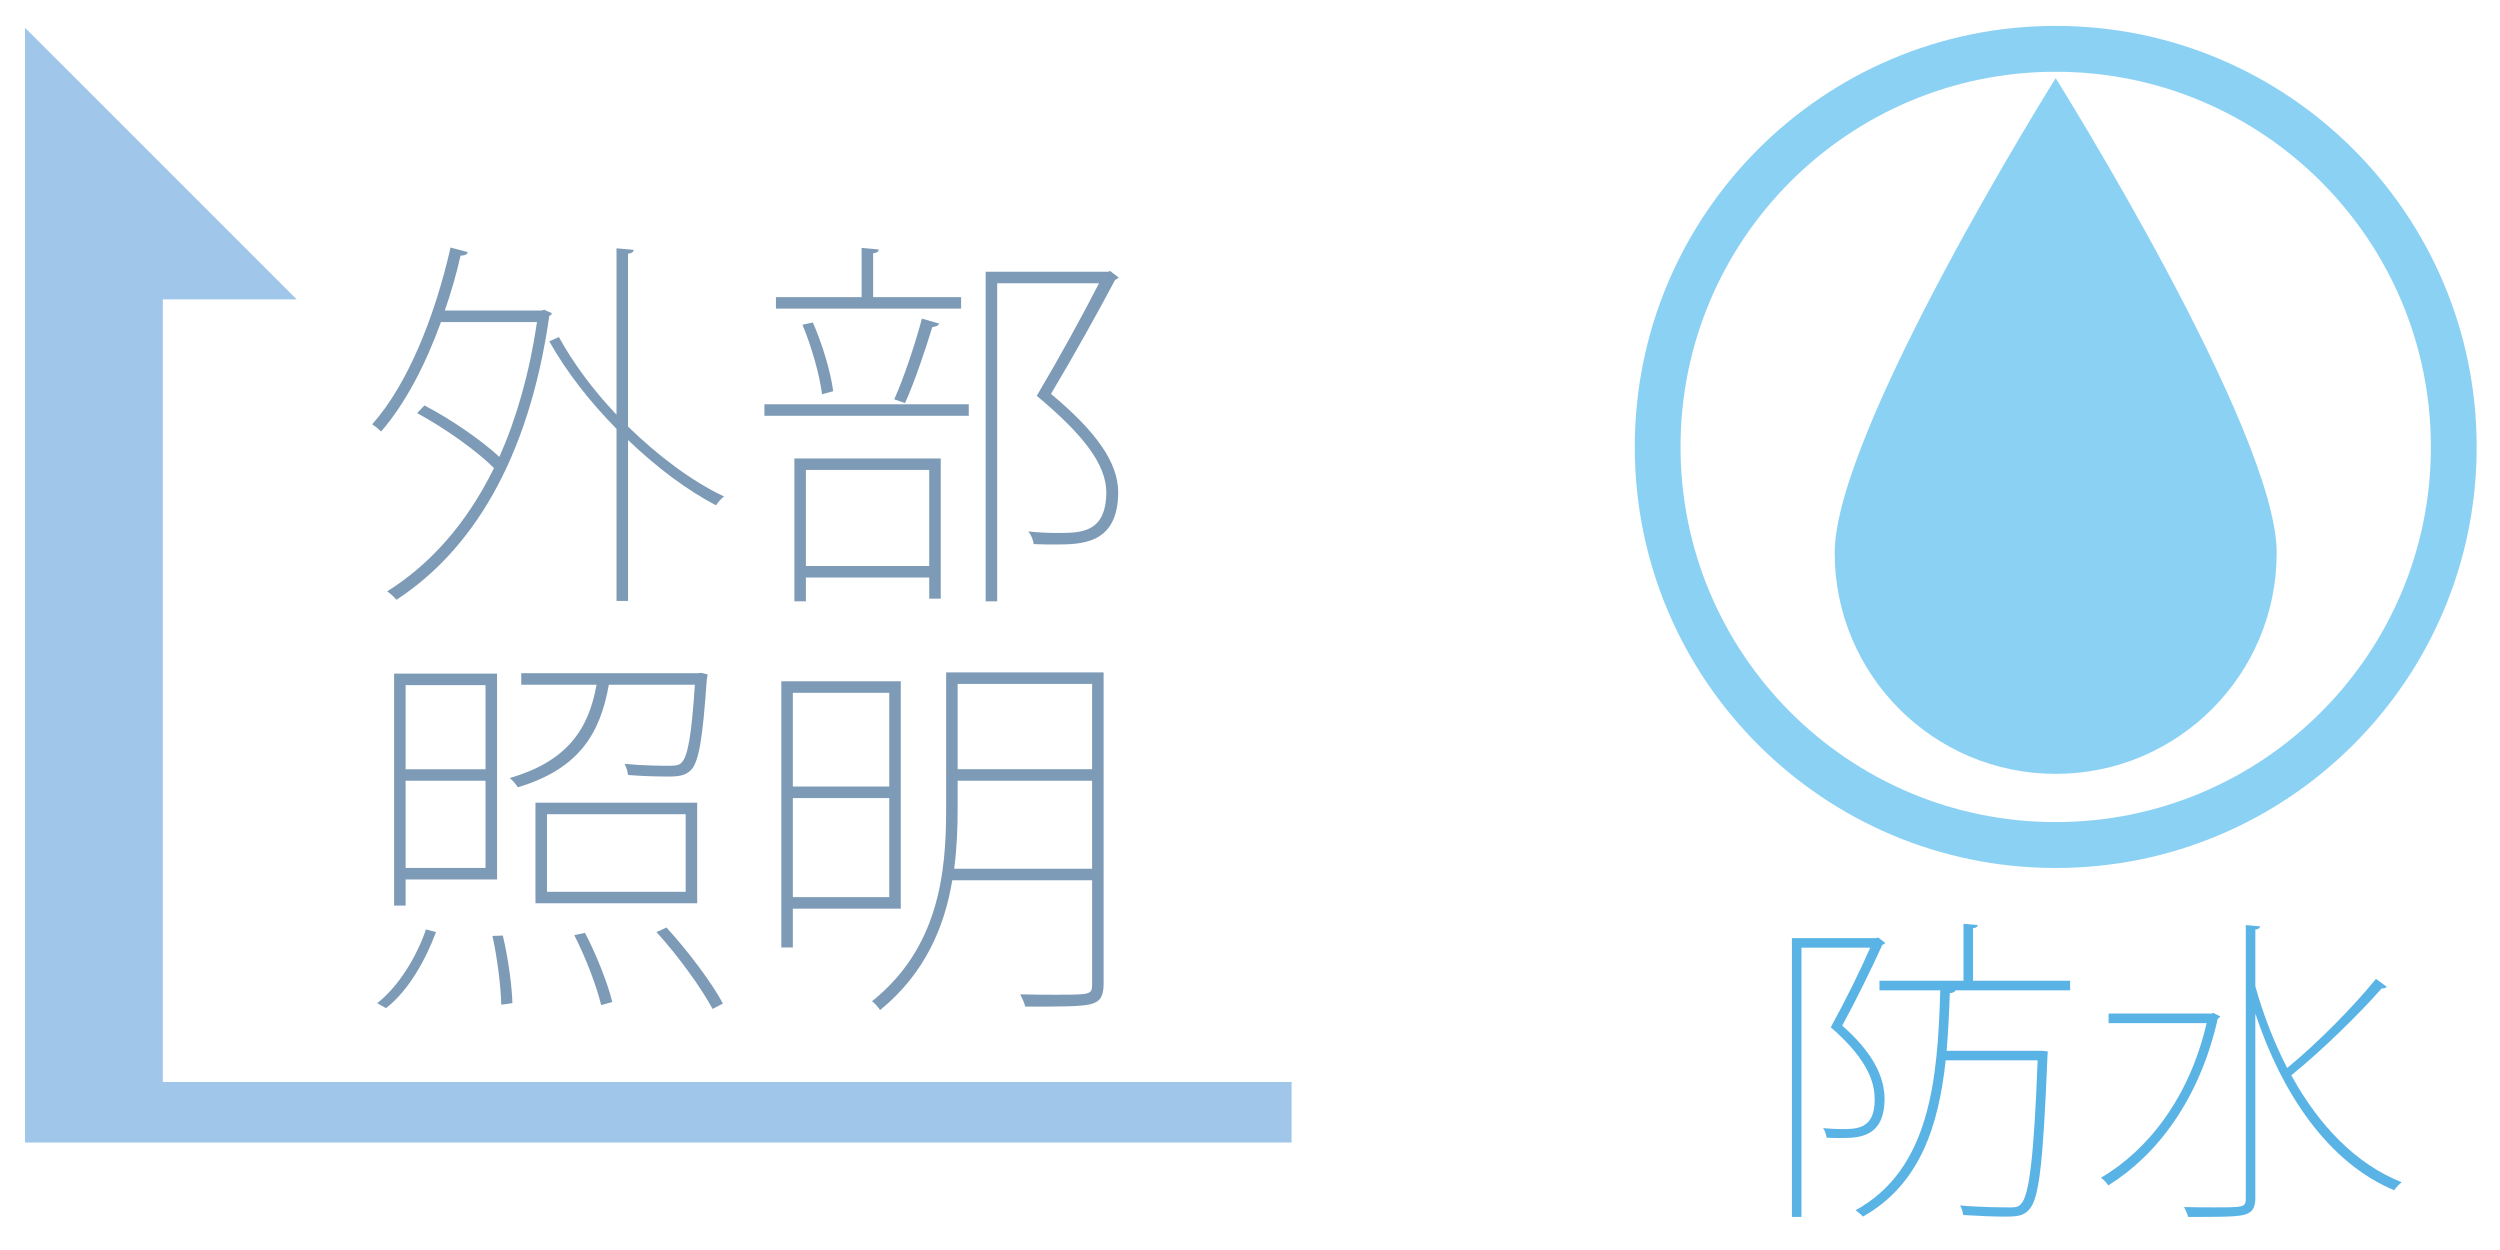 <?xml version="1.0" encoding="utf-8"?>
<!-- Generator: Adobe Illustrator 15.0.2, SVG Export Plug-In . SVG Version: 6.00 Build 0)  -->
<!DOCTYPE svg PUBLIC "-//W3C//DTD SVG 1.1//EN" "http://www.w3.org/Graphics/SVG/1.1/DTD/svg11.dtd">
<svg version="1.1" id="レイヤー_1" xmlns="http://www.w3.org/2000/svg" xmlns:xlink="http://www.w3.org/1999/xlink" x="0px"
	 y="0px" width="300px" height="150px" viewBox="0 0 300 150" enable-background="new 0 0 300 150" xml:space="preserve">
<g>
	<path fill="#7D9BB6" d="M65.315,37.173l0.922,0.415c-0.046,0.138-0.185,0.277-0.323,0.323
		c-2.489,17.517-9.496,28.303-18.347,34.065c-0.23-0.323-0.784-0.784-1.106-1.014c5.071-3.181,9.496-8.021,12.815-14.797
		c-2.074-2.074-5.9-4.794-9.219-6.592l0.876-0.922c3.181,1.659,6.868,4.195,8.989,6.177c2.028-4.563,3.596-9.957,4.518-16.18H52.916
		c-1.89,5.208-4.333,9.864-7.191,13.137c-0.23-0.276-0.738-0.645-1.061-0.875c4.195-4.702,7.468-12.723,9.404-21.205l2.075,0.553
		c-0.092,0.276-0.369,0.415-0.876,0.415c-0.507,2.259-1.152,4.472-1.89,6.592h11.617L65.315,37.173z M76.056,29.982
		c-0.046,0.23-0.23,0.415-0.691,0.461v20.744c3.642,3.549,7.698,6.592,11.524,8.39c-0.323,0.23-0.738,0.691-0.968,1.06
		c-3.457-1.797-7.145-4.563-10.556-7.836v19.314h-1.383V51.463c-3.181-3.227-6.039-6.868-8.067-10.51l1.152-0.507
		c1.751,3.181,4.148,6.408,6.915,9.312V29.798L76.056,29.982z"/>
</g>
<g>
	<path fill="#7D9BB6" d="M91.73,49.896v-1.383h24.523v1.383H91.73z M115.332,35.652v1.383H93.113v-1.383h10.28v-5.9l2.074,0.185
		c-0.046,0.23-0.23,0.415-0.691,0.461v5.255H115.332z M95.326,72.161V55.013h17.563v16.825h-1.383v-2.535H96.708v2.858H95.326z
		 M97.538,38.694c1.153,2.582,2.167,6.039,2.443,8.251l-1.337,0.369c-0.276-2.259-1.245-5.716-2.351-8.344L97.538,38.694z
		 M111.506,56.396H96.708V67.92h14.797V56.396z M112.704,38.833c-0.092,0.23-0.369,0.369-0.83,0.415
		c-0.784,2.582-2.121,6.592-3.273,9.127l-1.291-0.461c1.152-2.535,2.581-6.868,3.319-9.68L112.704,38.833z M133.217,32.518
		l1.014,0.783c-0.092,0.139-0.277,0.23-0.415,0.277c-2.028,3.826-4.84,8.896-7.698,13.691c5.532,4.609,8.021,8.251,8.067,11.754
		c0,6.315-4.425,6.315-7.606,6.315c-0.83,0-1.706,0-2.535-0.046c-0.046-0.415-0.276-1.06-0.646-1.521
		c1.199,0.138,2.443,0.185,3.503,0.185c2.812,0,5.854,0,5.854-4.933c-0.046-3.319-2.72-6.822-8.344-11.524
		c2.858-4.84,5.486-9.634,7.468-13.506h-12.216v38.168h-1.383V32.609h14.659L133.217,32.518z"/>
</g>
<g>
	<path fill="#7D9BB6" d="M52.316,111.853c-1.245,3.365-3.319,7.053-5.993,9.127l-1.06-0.599c2.535-1.982,4.702-5.485,5.854-8.851
		L52.316,111.853z M48.675,105.537v3.135h-1.383V80.83h12.354v24.708H48.675z M58.263,82.213h-9.588v10.095h9.588V82.213z
		 M48.675,104.154h9.588V93.69h-9.588V104.154z M60.153,120.565c-0.046-2.075-0.461-5.578-1.06-8.252l1.245-0.046
		c0.645,2.674,1.106,6.131,1.152,8.113L60.153,120.565z M84.907,80.922c0,0.185-0.046,0.369-0.092,0.6
		c-0.507,7.329-0.968,9.956-1.936,10.925c-0.553,0.507-1.106,0.691-2.259,0.737c-0.968,0-3.088,0-5.255-0.185
		c-0.046-0.368-0.185-0.922-0.415-1.337c2.351,0.23,4.61,0.23,5.347,0.23c0.738,0,1.199-0.046,1.476-0.368
		c0.737-0.691,1.198-3.089,1.613-9.358H73.06c-1.014,5.763-3.503,10.096-10.925,12.309c-0.184-0.323-0.645-0.876-0.968-1.106
		c6.776-1.982,9.45-5.716,10.418-11.202H62.55v-1.382H83.8l0.323-0.046L84.907,80.922z M83.662,96.318v12.077H64.255V96.318H83.662z
		 M82.279,107.013v-9.312H65.638v9.312H82.279z M72.138,120.611c-0.507-2.167-1.844-5.716-3.227-8.39l1.291-0.276
		c1.383,2.627,2.766,6.177,3.272,8.297L72.138,120.611z M85.506,121.072c-1.291-2.443-4.148-6.407-6.73-9.22l1.199-0.553
		c2.581,2.812,5.485,6.684,6.776,9.127L85.506,121.072z"/>
</g>
<g>
	<path fill="#7D9BB6" d="M108.094,109.041H95.141v4.655h-1.383V81.752h14.336V109.041z M106.711,83.135h-11.57v11.247h11.57V83.135z
		 M95.141,107.658h11.57V95.765h-11.57V107.658z M132.434,80.691v37.385c0,1.521-0.461,2.166-1.613,2.442
		c-1.199,0.277-3.642,0.277-7.791,0.277c-0.092-0.415-0.369-1.015-0.599-1.476c1.521,0.046,2.904,0.046,4.103,0.046
		c4.333,0,4.518,0,4.518-1.244V105.63h-16.779c-0.922,5.577-3.273,11.201-8.666,15.58c-0.185-0.322-0.646-0.829-0.968-1.06
		c8.021-6.407,8.896-15.442,8.896-22.956V80.691H132.434z M114.917,97.194c0,2.212-0.092,4.609-0.415,7.053h16.549V93.69h-16.134
		V97.194z M131.051,82.074h-16.134v10.233h16.134V82.074z"/>
</g>
<polygon fill="#A0C7EA" points="154.994,129.84 19.54,129.84 19.54,35.926 35.604,35.926 3,3.328 3,137.105 154.994,137.105 "/>
<g>
	<path fill="#5AB3E5" d="M225.385,112.499l0.84,0.649c-0.076,0.114-0.191,0.19-0.344,0.229c-1.261,2.788-3.094,6.531-4.813,9.701
		c3.743,3.285,5.042,6.149,5.08,8.746c0,4.736-3.17,4.736-5.309,4.736c-0.573,0-1.146,0-1.643-0.038
		c-0.038-0.344-0.191-0.803-0.42-1.146c0.802,0.077,1.565,0.115,2.291,0.115c1.681,0,3.896,0,3.896-3.476
		c0-1.681-0.382-4.507-5.271-8.746c1.795-3.247,3.514-6.761,4.736-9.549h-8.25v32.312h-1.146v-33.457h10.121L225.385,112.499z
		 M248.415,118.839h-13.75c-0.076,0.191-0.306,0.306-0.688,0.344c-0.076,2.292-0.19,4.621-0.382,6.913h11.496l0.649,0.076
		c0,0.114-0.038,0.306-0.038,0.458c-0.535,12.985-0.993,17.148-2.177,18.485c-0.688,0.803-1.452,0.879-2.979,0.879
		c-1.222,0-3.132-0.076-4.965-0.191c-0.038-0.344-0.153-0.802-0.382-1.146c2.673,0.229,5.194,0.229,6.148,0.229
		c0.573,0,0.879-0.077,1.185-0.421c0.954-1.031,1.527-5.309,1.985-17.225h-11.037c-0.841,7.753-3.018,14.857-9.931,18.753
		c-0.19-0.229-0.61-0.573-0.878-0.764c8.937-4.928,9.854-15.659,10.159-26.392h-7.295v-1.146h10.083v-6.837l1.719,0.153
		c-0.038,0.19-0.191,0.344-0.573,0.382v6.302h11.649V118.839z"/>
</g>
<g>
	<path fill="#5AB3E5" d="M265.598,121.551l0.84,0.42c-0.076,0.114-0.19,0.229-0.306,0.268c-2.177,9.662-7.256,16.347-13.138,20.013
		c-0.191-0.306-0.573-0.726-0.879-0.917c5.69-3.36,10.618-9.662,12.68-18.562h-11.763v-1.146h12.336L265.598,121.551z
		 M270.639,118.343c0.955,3.437,2.254,6.76,3.819,9.815c3.476-2.826,7.982-7.371,10.656-10.694l1.298,0.955
		c-0.114,0.152-0.305,0.19-0.61,0.19c-2.75,3.132-7.333,7.601-10.847,10.427c3.246,5.92,7.715,10.656,13.253,12.833
		c-0.306,0.229-0.688,0.649-0.917,0.955c-7.868-3.285-13.444-11.534-16.652-21.197v22.151c0,1.337-0.496,1.796-1.451,2.024
		c-0.993,0.229-2.902,0.229-6.607,0.229c-0.076-0.306-0.306-0.841-0.496-1.185c1.298,0.039,2.482,0.039,3.514,0.039
		c3.666,0,3.896,0,3.896-1.069V111.01l1.719,0.152c-0.038,0.229-0.191,0.344-0.573,0.382V118.343z"/>
</g>
<path fill="#8BD1F4" d="M246.681,3.107c-27.889,0-50.509,22.633-50.509,50.528c0,27.901,22.62,50.524,50.509,50.524
	c27.899,0,50.519-22.623,50.519-50.524C297.199,25.74,274.58,3.107,246.681,3.107 M246.681,98.65
	c-24.863,0-45.016-20.157-45.016-45.015c0-24.868,20.152-45.023,45.016-45.023c24.867,0,45.025,20.155,45.025,45.023
	C291.706,78.493,271.548,98.65,246.681,98.65"/>
<path fill="#8BD1F4" d="M273.203,66.338c0,14.65-11.873,26.526-26.522,26.526c-14.645,0-26.518-11.876-26.518-26.526
	c0-14.639,26.518-56.959,26.518-56.959S273.203,51.699,273.203,66.338"/>
</svg>

